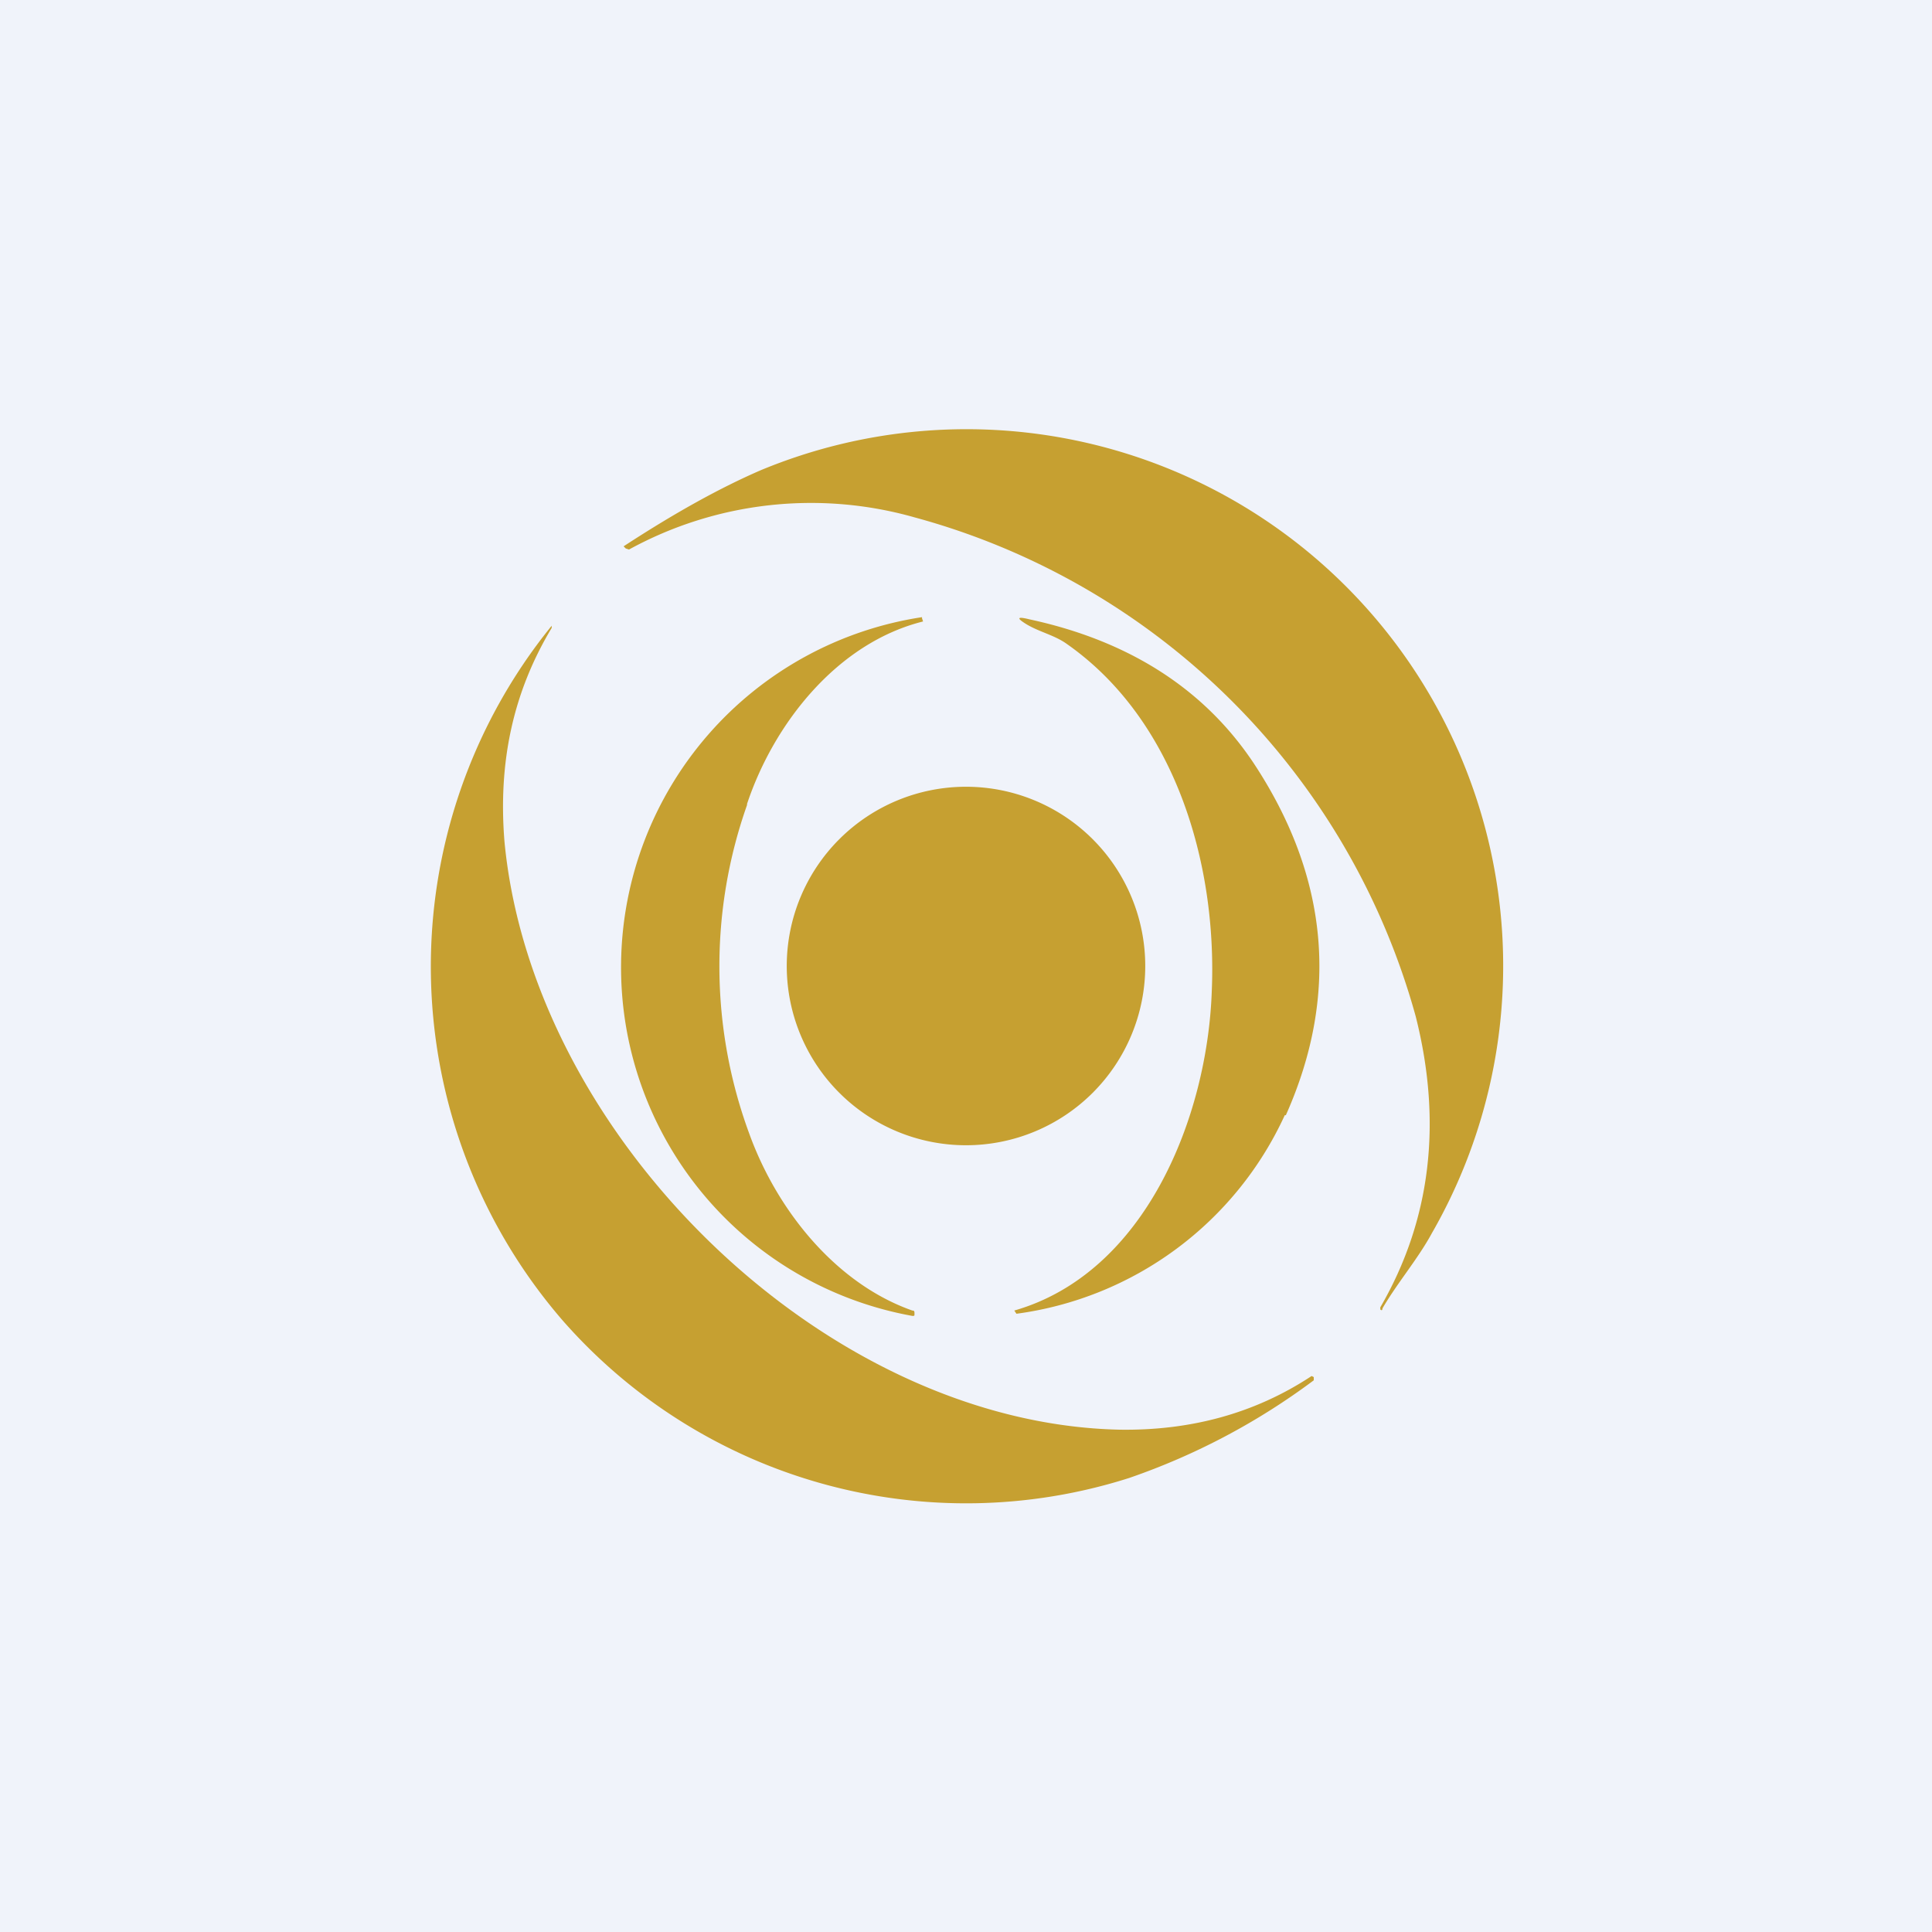 <!-- by TradingView --><svg width="18" height="18" viewBox="0 0 18 18" xmlns="http://www.w3.org/2000/svg"><path fill="#F0F3FA" d="M0 0h18v18H0z"/><path d="M13.19 9.47a6.65 6.65 0 0 0-4.67-4.65 3.53 3.53 0 0 0-2.66.3l-.03-.01-.02-.02c.49-.32.91-.55 1.28-.71a5 5 0 0 1 6.25 7.11c-.13.24-.32.46-.46.7 0 .02-.01.02-.02.01v-.02c.47-.81.58-1.72.33-2.71Z" fill="#C6A031"/><path d="M6.96 7.5a4.51 4.51 0 0 0 .02 3.06c.26.72.81 1.4 1.52 1.65.02 0 .02.01.02.03 0 .02 0 .02-.02.02a3.3 3.3 0 0 1 .09-6.51.03.03 0 0 1 0 .01l.01.03c-.8.2-1.39.95-1.64 1.7ZM11.97 10.39a3.22 3.22 0 0 1-2.5 1.85l-.02-.03c1.22-.35 1.8-1.8 1.84-2.98.05-1.2-.35-2.53-1.35-3.23-.11-.08-.25-.11-.37-.18-.1-.06-.1-.08.02-.05.93.2 1.63.65 2.09 1.34.7 1.06.8 2.16.3 3.28Z" fill="#C6A031"/><path d="M10.52 13.77a5 5 0 0 1-5.28-1.47 5.04 5.04 0 0 1-.1-6.47v.02c-.36.6-.5 1.25-.44 1.99.26 2.75 2.98 5.42 5.73 5.48.66.01 1.26-.15 1.79-.5l.02.01v.03a6.3 6.3 0 0 1-1.72.91Z" fill="#C6A031"/><path d="M9 10.67a1.67 1.67 0 1 0 0-3.34 1.67 1.67 0 0 0 0 3.34Z" fill="#C6A031"/></svg>